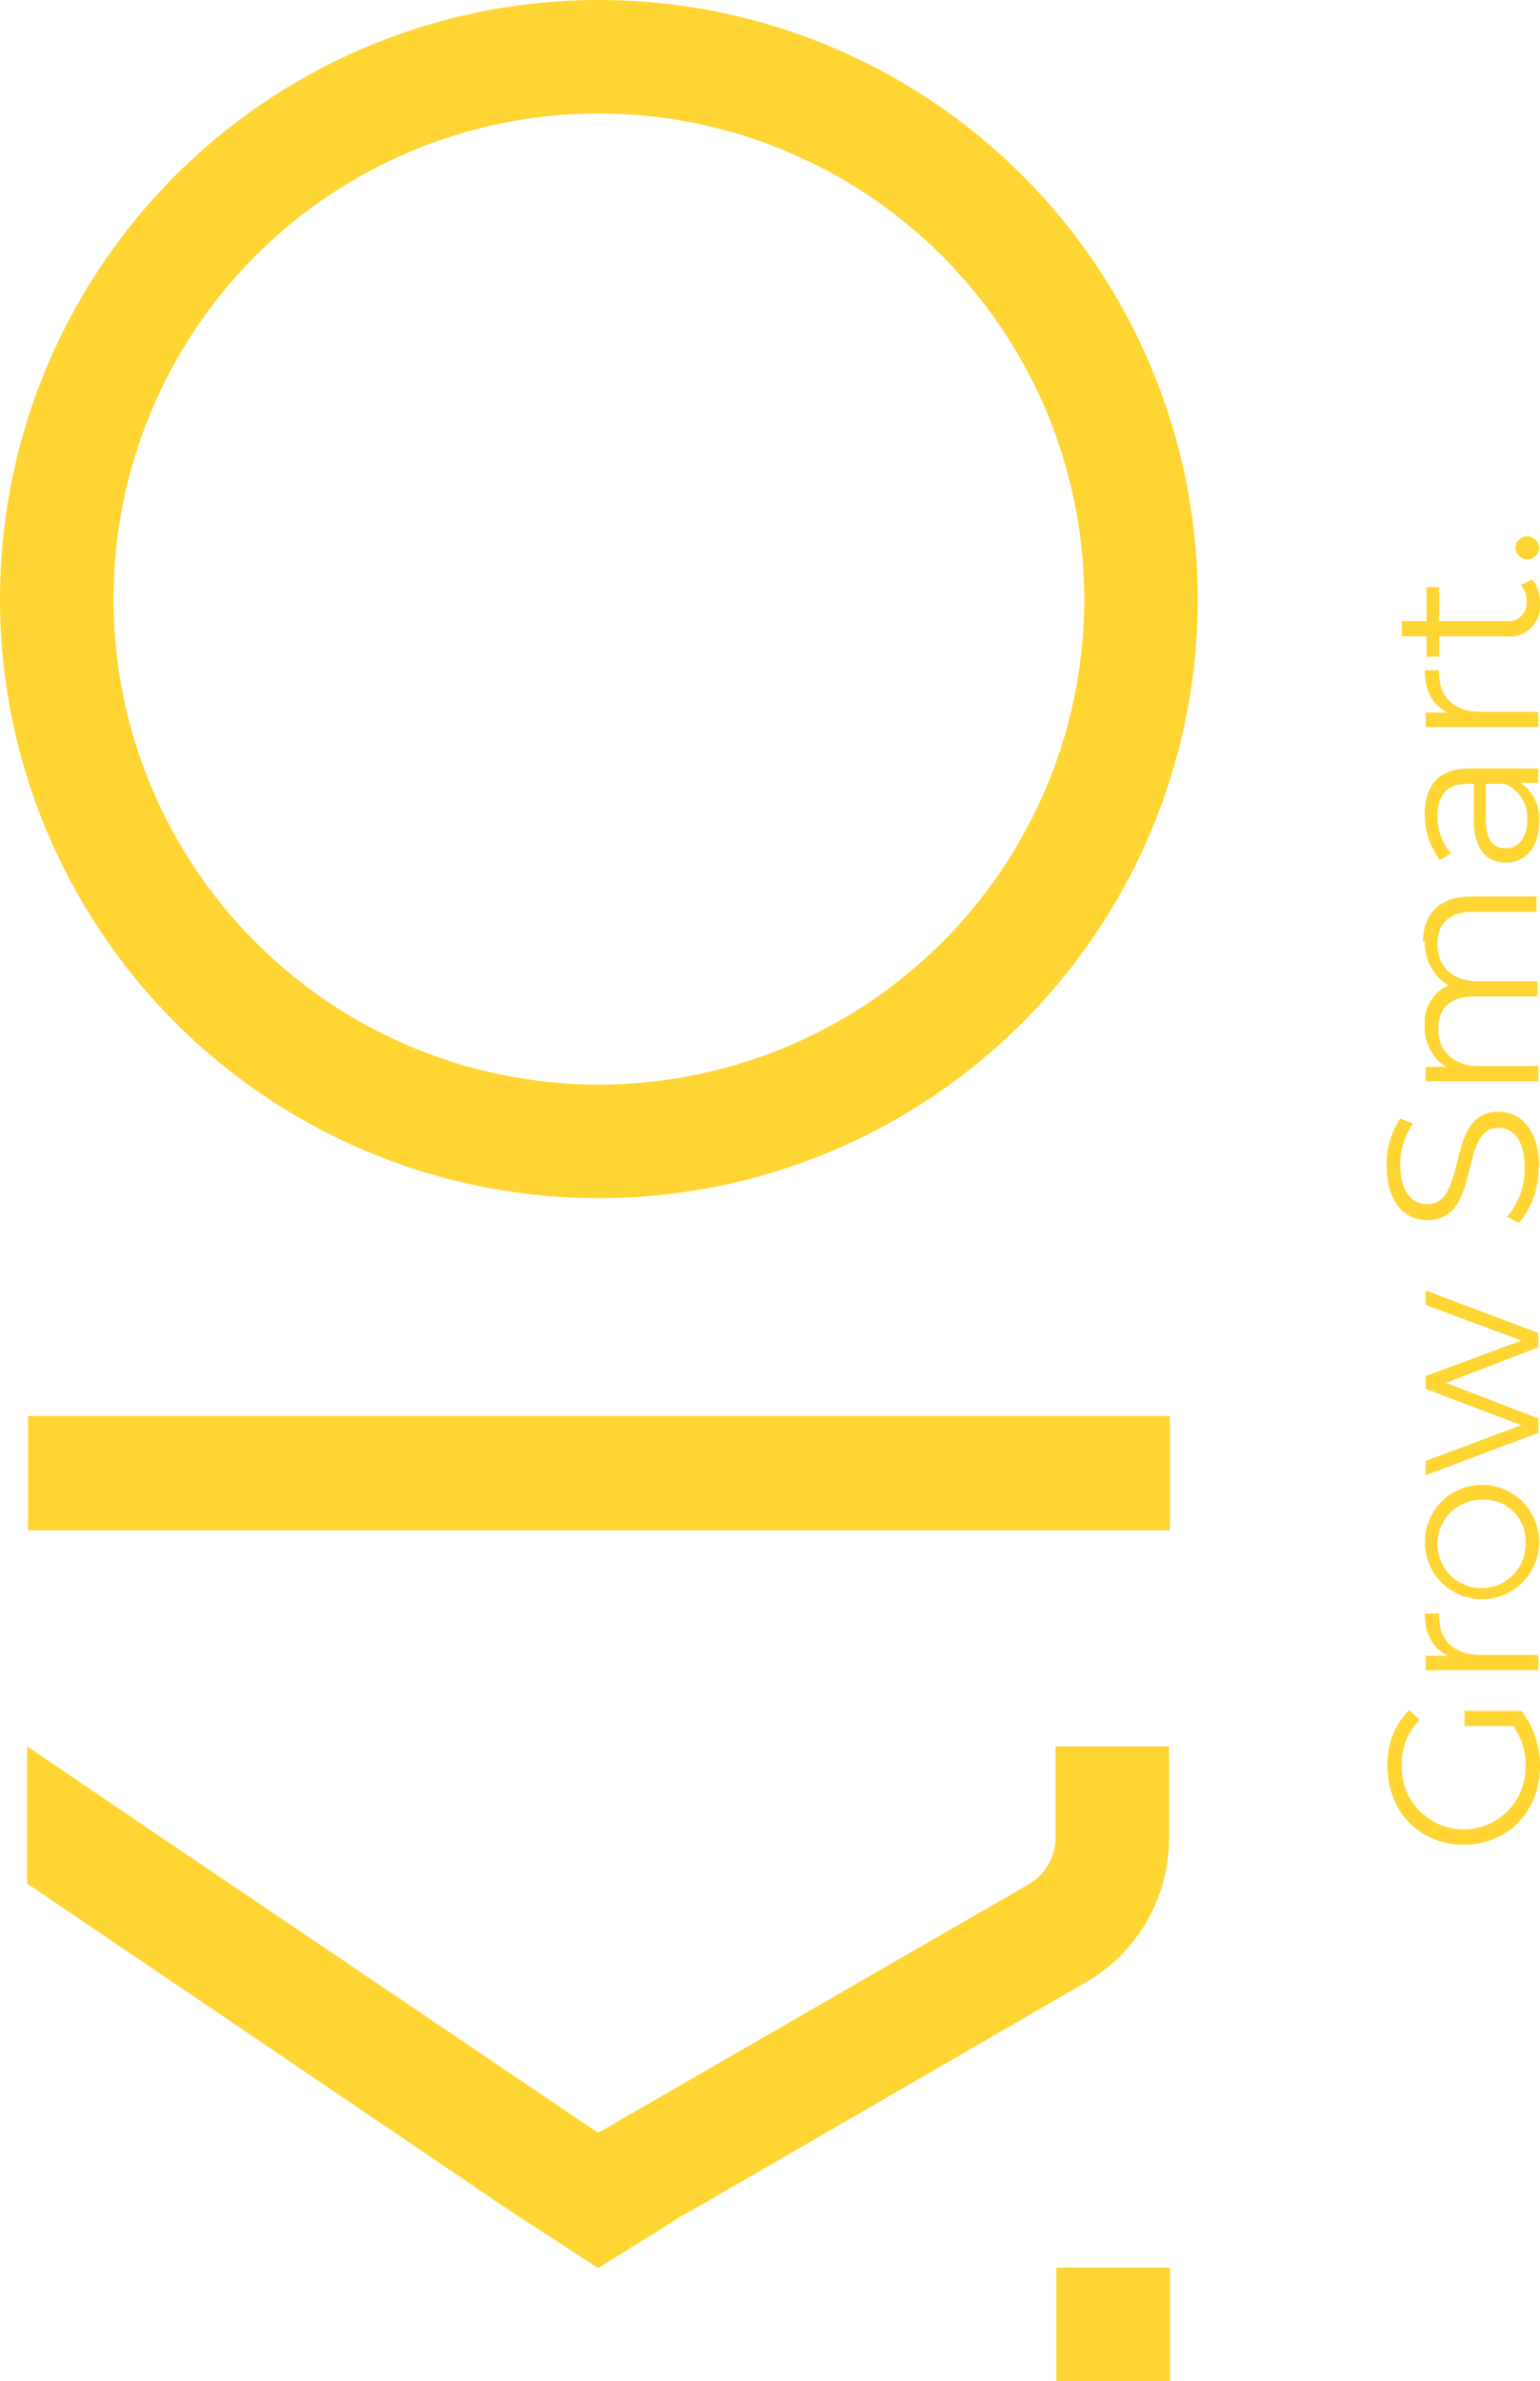 <svg xmlns="http://www.w3.org/2000/svg" width="163.181" height="252.225" viewBox="0 0 163.181 252.225">
  <g id="Group_105" data-name="Group 105" transform="translate(-1240 111.139)">
    <g id="Group_100" data-name="Group 100" transform="translate(1240 -111.138)">
      <path id="Path_85" data-name="Path 85" d="M297.211,742.127l5.925-3.681,2.426-1.526a1.444,1.444,0,0,1,.63-.359l.63-.359,33.659-19.477,8.08-4.67a17.63,17.63,0,0,0,9.064-15.619V686.92H345.6v9.517a5.725,5.725,0,0,1-3.051,5.206l-38.417,22.169-7,4.04-48.47-32.763L236.63,686.92v14.541l.807.536,50.085,33.93,3.858,2.515,5.654,3.681h.182Z" transform="translate(-233.751 -501.93)" fill="#ffd533"/>
      <rect id="Rectangle_139" data-name="Rectangle 139" width="120.999" height="12.115" transform="translate(2.957 149.988)" fill="#ffd533"/>
      <path id="Path_86" data-name="Path 86" d="M294.24,437.909a63.46,63.46,0,1,1,63.46-63.46,63.455,63.455,0,0,1-63.46,63.46m0-114.9a51.433,51.433,0,1,0,51.433,51.433,51.487,51.487,0,0,0-51.433-51.433" transform="translate(-230.78 -310.99)" fill="#ffd533"/>
      <rect id="Rectangle_140" data-name="Rectangle 140" width="12.027" height="12.027" transform="translate(111.93 240.198)" fill="#ffd533"/>
      <path id="Path_87" data-name="Path 87" d="M545.53,493.32c0-4.04-1.973-5.925-4.311-5.925-5.743,0-3.144,9.783-7.539,9.783-1.614,0-2.874-1.255-2.874-4.217a7.837,7.837,0,0,1,1.348-4.311l-1.348-.536a8.9,8.9,0,0,0-1.437,4.936c0,4.04,1.973,5.836,4.311,5.836,5.836,0,3.233-9.783,7.539-9.783,1.526,0,2.78,1.255,2.78,4.217a7.78,7.78,0,0,1-1.885,5.206l1.255.63a8.437,8.437,0,0,0,2.067-5.925l.089.089Zm0-65.615a1.279,1.279,0,0,0-1.255-1.255,1.224,1.224,0,0,0-1.255,1.255,1.258,1.258,0,0,0,2.51,0m-1.973,3.858a2.45,2.45,0,0,1,.63,1.8,1.913,1.913,0,0,1-2.156,2.062H534.94v-3.592h-1.348v3.592h-2.6v1.614h2.6v2.156h1.348v-2.156h7.179a3.206,3.206,0,0,0,3.5-3.5,4.035,4.035,0,0,0-.807-2.515l-1.166.541Zm-7.721,13.557H533.5v1.526h11.938v-1.614h-6.1c-2.785,0-4.4-1.526-4.4-4.04v-.359h-1.525c0,2.155.807,3.681,2.421,4.488m8.44,11.308c0,1.885-.9,3.051-2.245,3.051-1.254,0-2.155-.719-2.155-3.051v-3.769h1.973a3.852,3.852,0,0,1,2.421,3.769m-10.86-.536a7.691,7.691,0,0,0,1.614,4.847l1.166-.719a5.925,5.925,0,0,1-1.437-3.951c0-2.244,1.078-3.41,3.139-3.41h.719v3.769c0,3.41,1.525,4.576,3.41,4.576,2.067,0,3.5-1.614,3.5-4.311a4.452,4.452,0,0,0-1.973-4.129h1.885V451.04H538.07c-3.051,0-4.665,1.7-4.665,4.847Zm0,13.375a5.339,5.339,0,0,0,2.515,4.758,4.2,4.2,0,0,0-2.515,4.217,4.921,4.921,0,0,0,2.245,4.4H533.5v1.526h11.938v-1.614h-6.284c-2.692,0-4.311-1.526-4.311-3.952,0-2.155,1.255-3.41,3.77-3.41h6.731v-1.614h-6.284c-2.692,0-4.311-1.526-4.311-3.952,0-2.155,1.255-3.41,3.77-3.41h6.732V464.6h-6.914c-3.41,0-5.118,1.885-5.118,4.847l.177-.177Zm.094,38.594,10.142,3.769L533.5,515.4v1.348l10.142,3.858L533.5,524.375V525.9l11.938-4.488v-1.525l-9.783-3.769,9.783-3.769v-1.526L533.5,506.336Zm10.59,25.042a4.678,4.678,0,1,1-4.67-4.4,4.367,4.367,0,0,1,4.67,4.4m1.437,0a6.058,6.058,0,0,0-12.115,0,6.058,6.058,0,1,0,12.115,0m-9.694,12.12H533.5v1.525h11.938v-1.614h-6.1c-2.785,0-4.4-1.525-4.4-4.04v-.359h-1.525C533.415,542.691,534.222,544.216,535.836,545.024Zm7,7.539a6.809,6.809,0,0,1,1.255,4.128,6.558,6.558,0,1,1-13.109-.088,6.291,6.291,0,0,1,1.884-4.758l-1.077-1.078a7.9,7.9,0,0,0-2.333,5.924c0,4.847,3.41,8.346,8.08,8.346s8.08-3.5,8.08-8.346a9.355,9.355,0,0,0-1.973-5.836h-6.013v1.614h5.388l-.177.089Z" transform="translate(-382.438 -369.634)" fill="#ffd533"/>
    </g>
  </g>
</svg>
